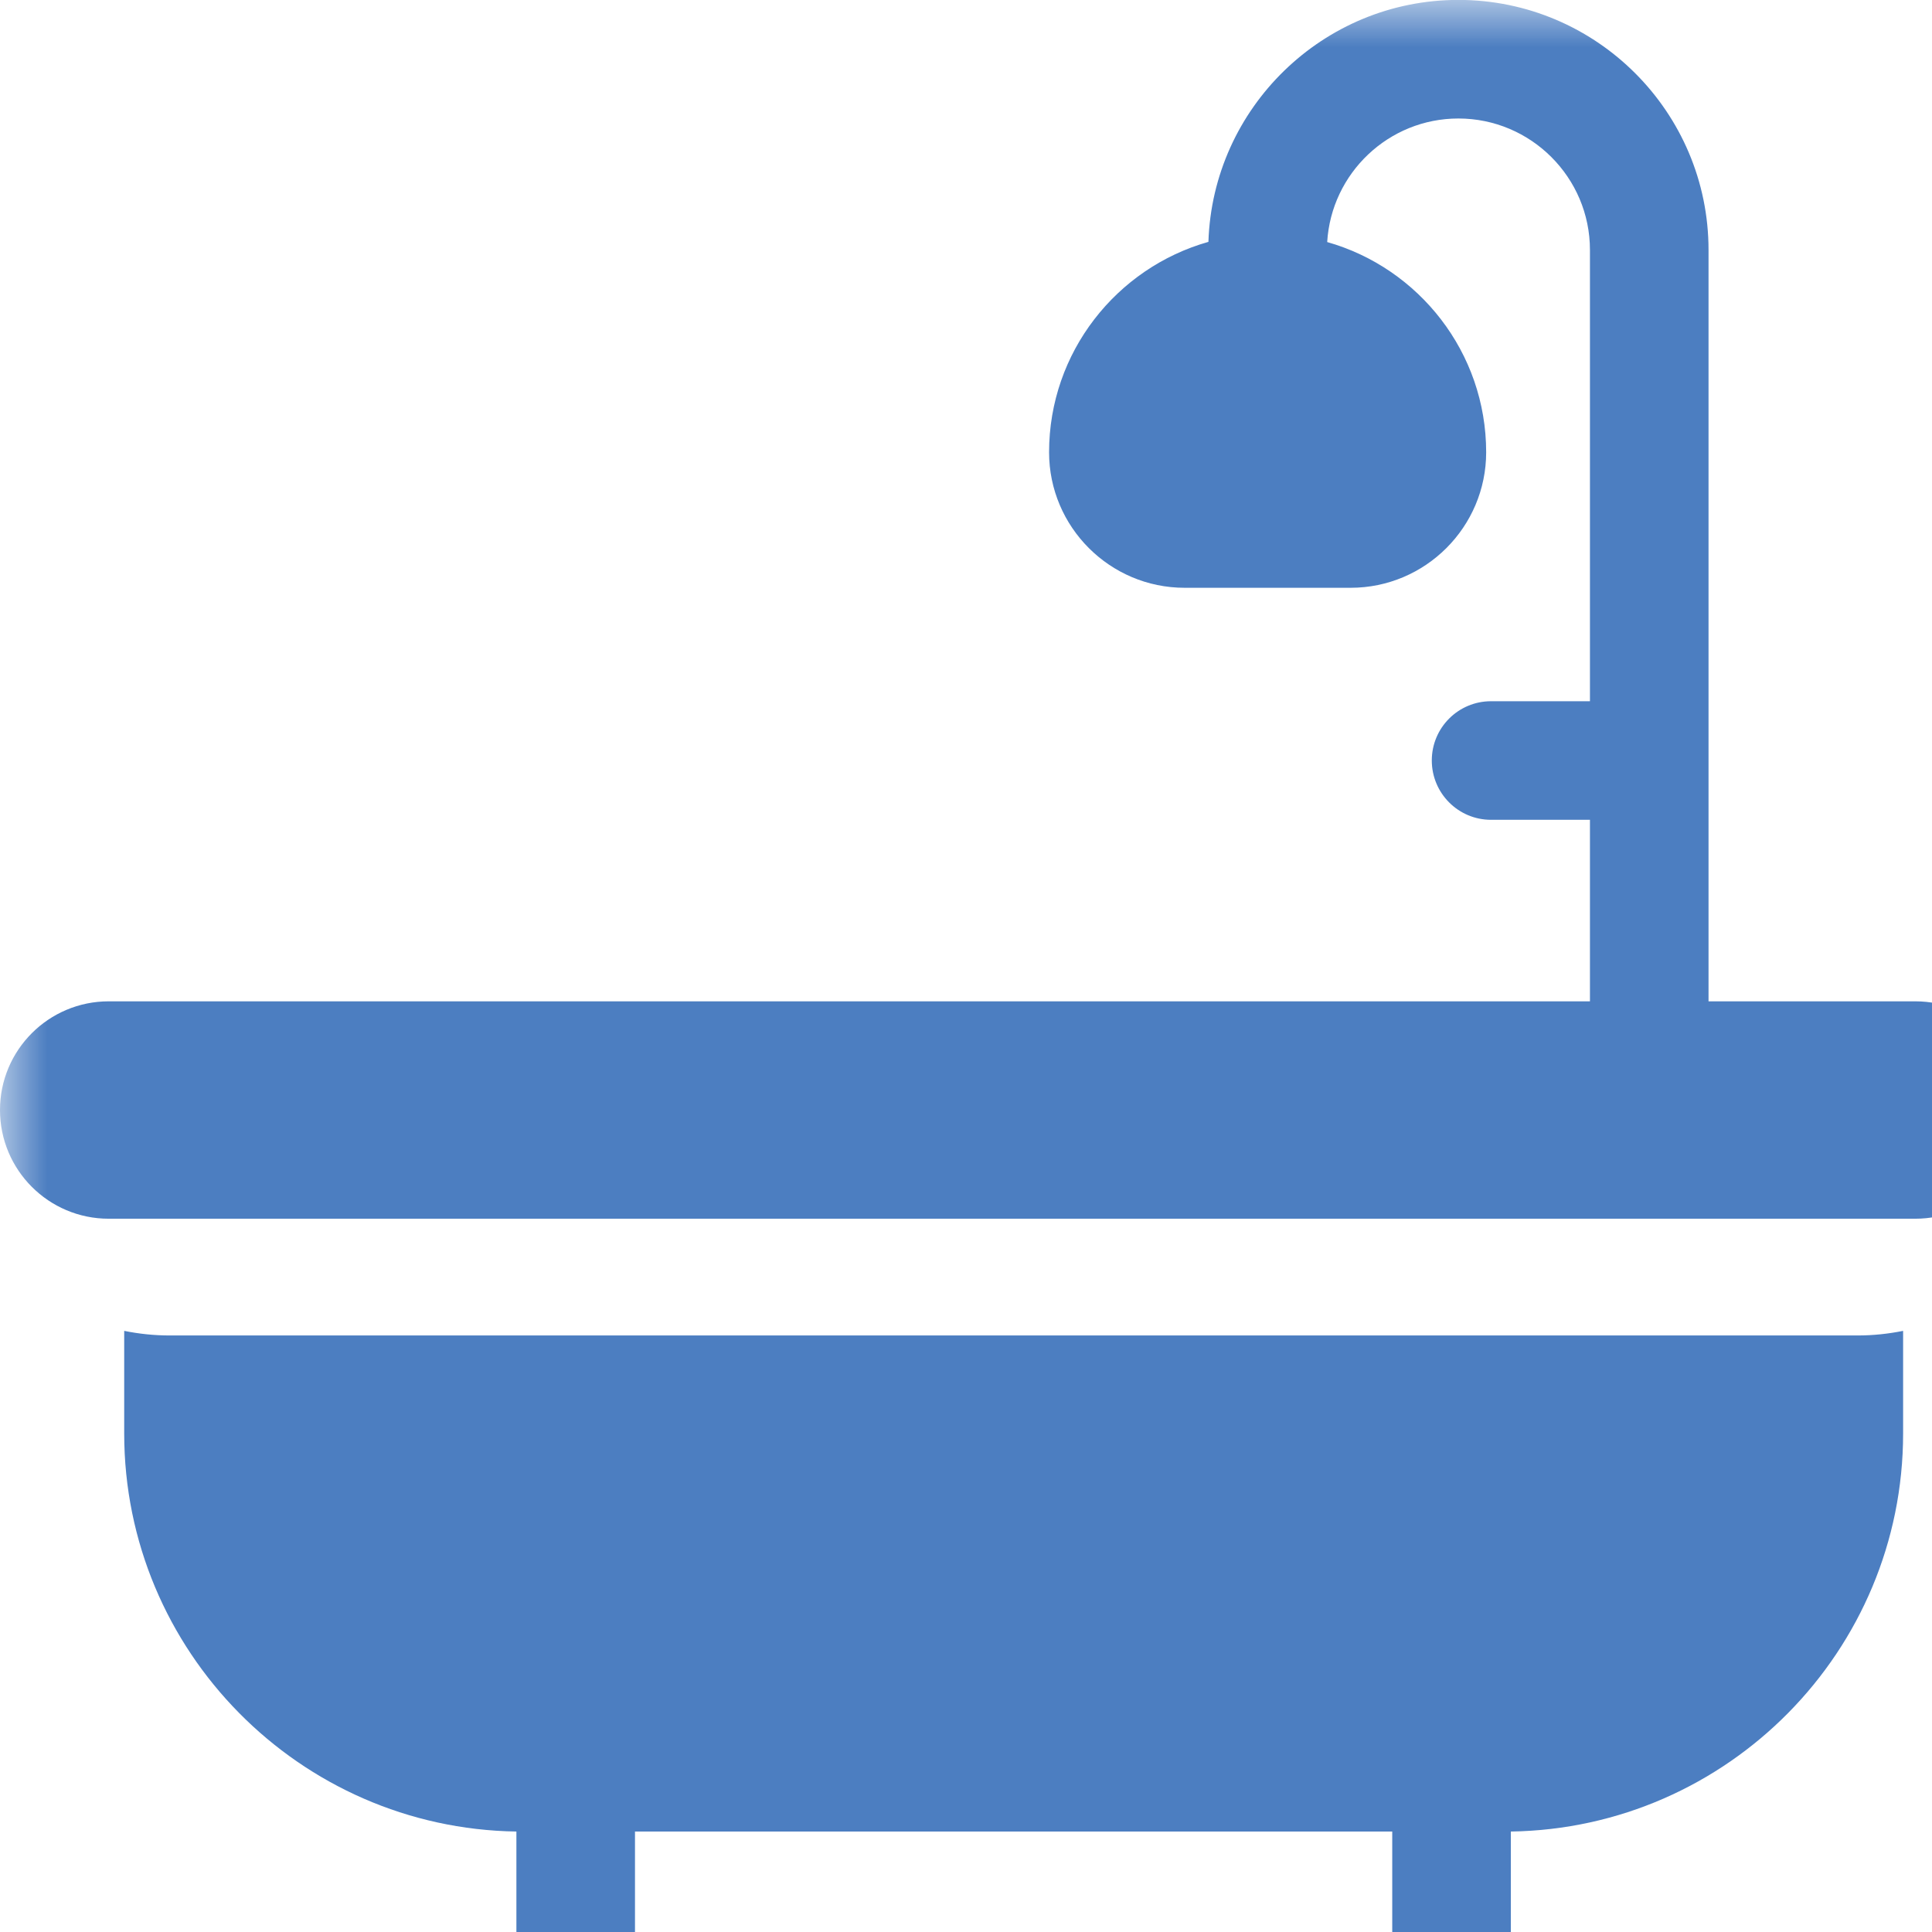 <?xml version="1.0" encoding="UTF-8"?> <svg xmlns="http://www.w3.org/2000/svg" width="21" height="21" viewBox="0 0 21 21" fill="none"><g clip-path="url(#clip0_106_1195)"><mask id="mask0_106_1195" style="mask-type:luminance" maskUnits="userSpaceOnUse" x="0" y="0" width="22" height="22"><path d="M0 0H22V22H0V0Z" fill="white"></path></mask><g mask="url(#mask0_106_1195)"><path d="M20.818 10.884H18.571V2.717C18.571 1.218 17.351 -0.001 15.852 -0.001C14.383 -0.001 13.182 1.171 13.135 2.629C12.137 2.911 11.403 3.829 11.403 4.916C11.403 5.728 12.064 6.389 12.876 6.389H14.681C15.493 6.389 16.154 5.728 16.154 4.916C16.154 3.831 15.422 2.913 14.426 2.631C14.471 1.883 15.093 1.288 15.852 1.288C16.64 1.288 17.282 1.929 17.282 2.717V7.622H16.207C15.851 7.622 15.563 7.91 15.563 8.266C15.563 8.622 15.851 8.911 16.207 8.911H17.282V10.884H1.182C0.529 10.884 0 11.413 0 12.065C0 12.718 0.529 13.247 1.182 13.247H20.818C21.471 13.247 22 12.718 22 12.065C22 11.413 21.471 10.884 20.818 10.884Z" fill="#4C7EC1"></path><path d="M1.844 14.516C1.675 14.516 1.509 14.498 1.35 14.466V15.581C1.35 17.945 3.256 19.873 5.613 19.908V21.355C5.613 21.711 5.902 22 6.258 22C6.614 22 6.902 21.711 6.902 21.355V19.908H15.133V21.355C15.133 21.711 15.422 22 15.778 22C16.134 22 16.422 21.711 16.422 21.355V19.908C18.779 19.873 20.686 17.945 20.686 15.581V14.466C20.526 14.498 20.361 14.516 20.191 14.516H1.844Z" fill="#4C7EC1"></path></g></g><defs><clipPath id="clip0_106_1195"><rect width="21" height="21" fill="white"></rect></clipPath></defs></svg> 